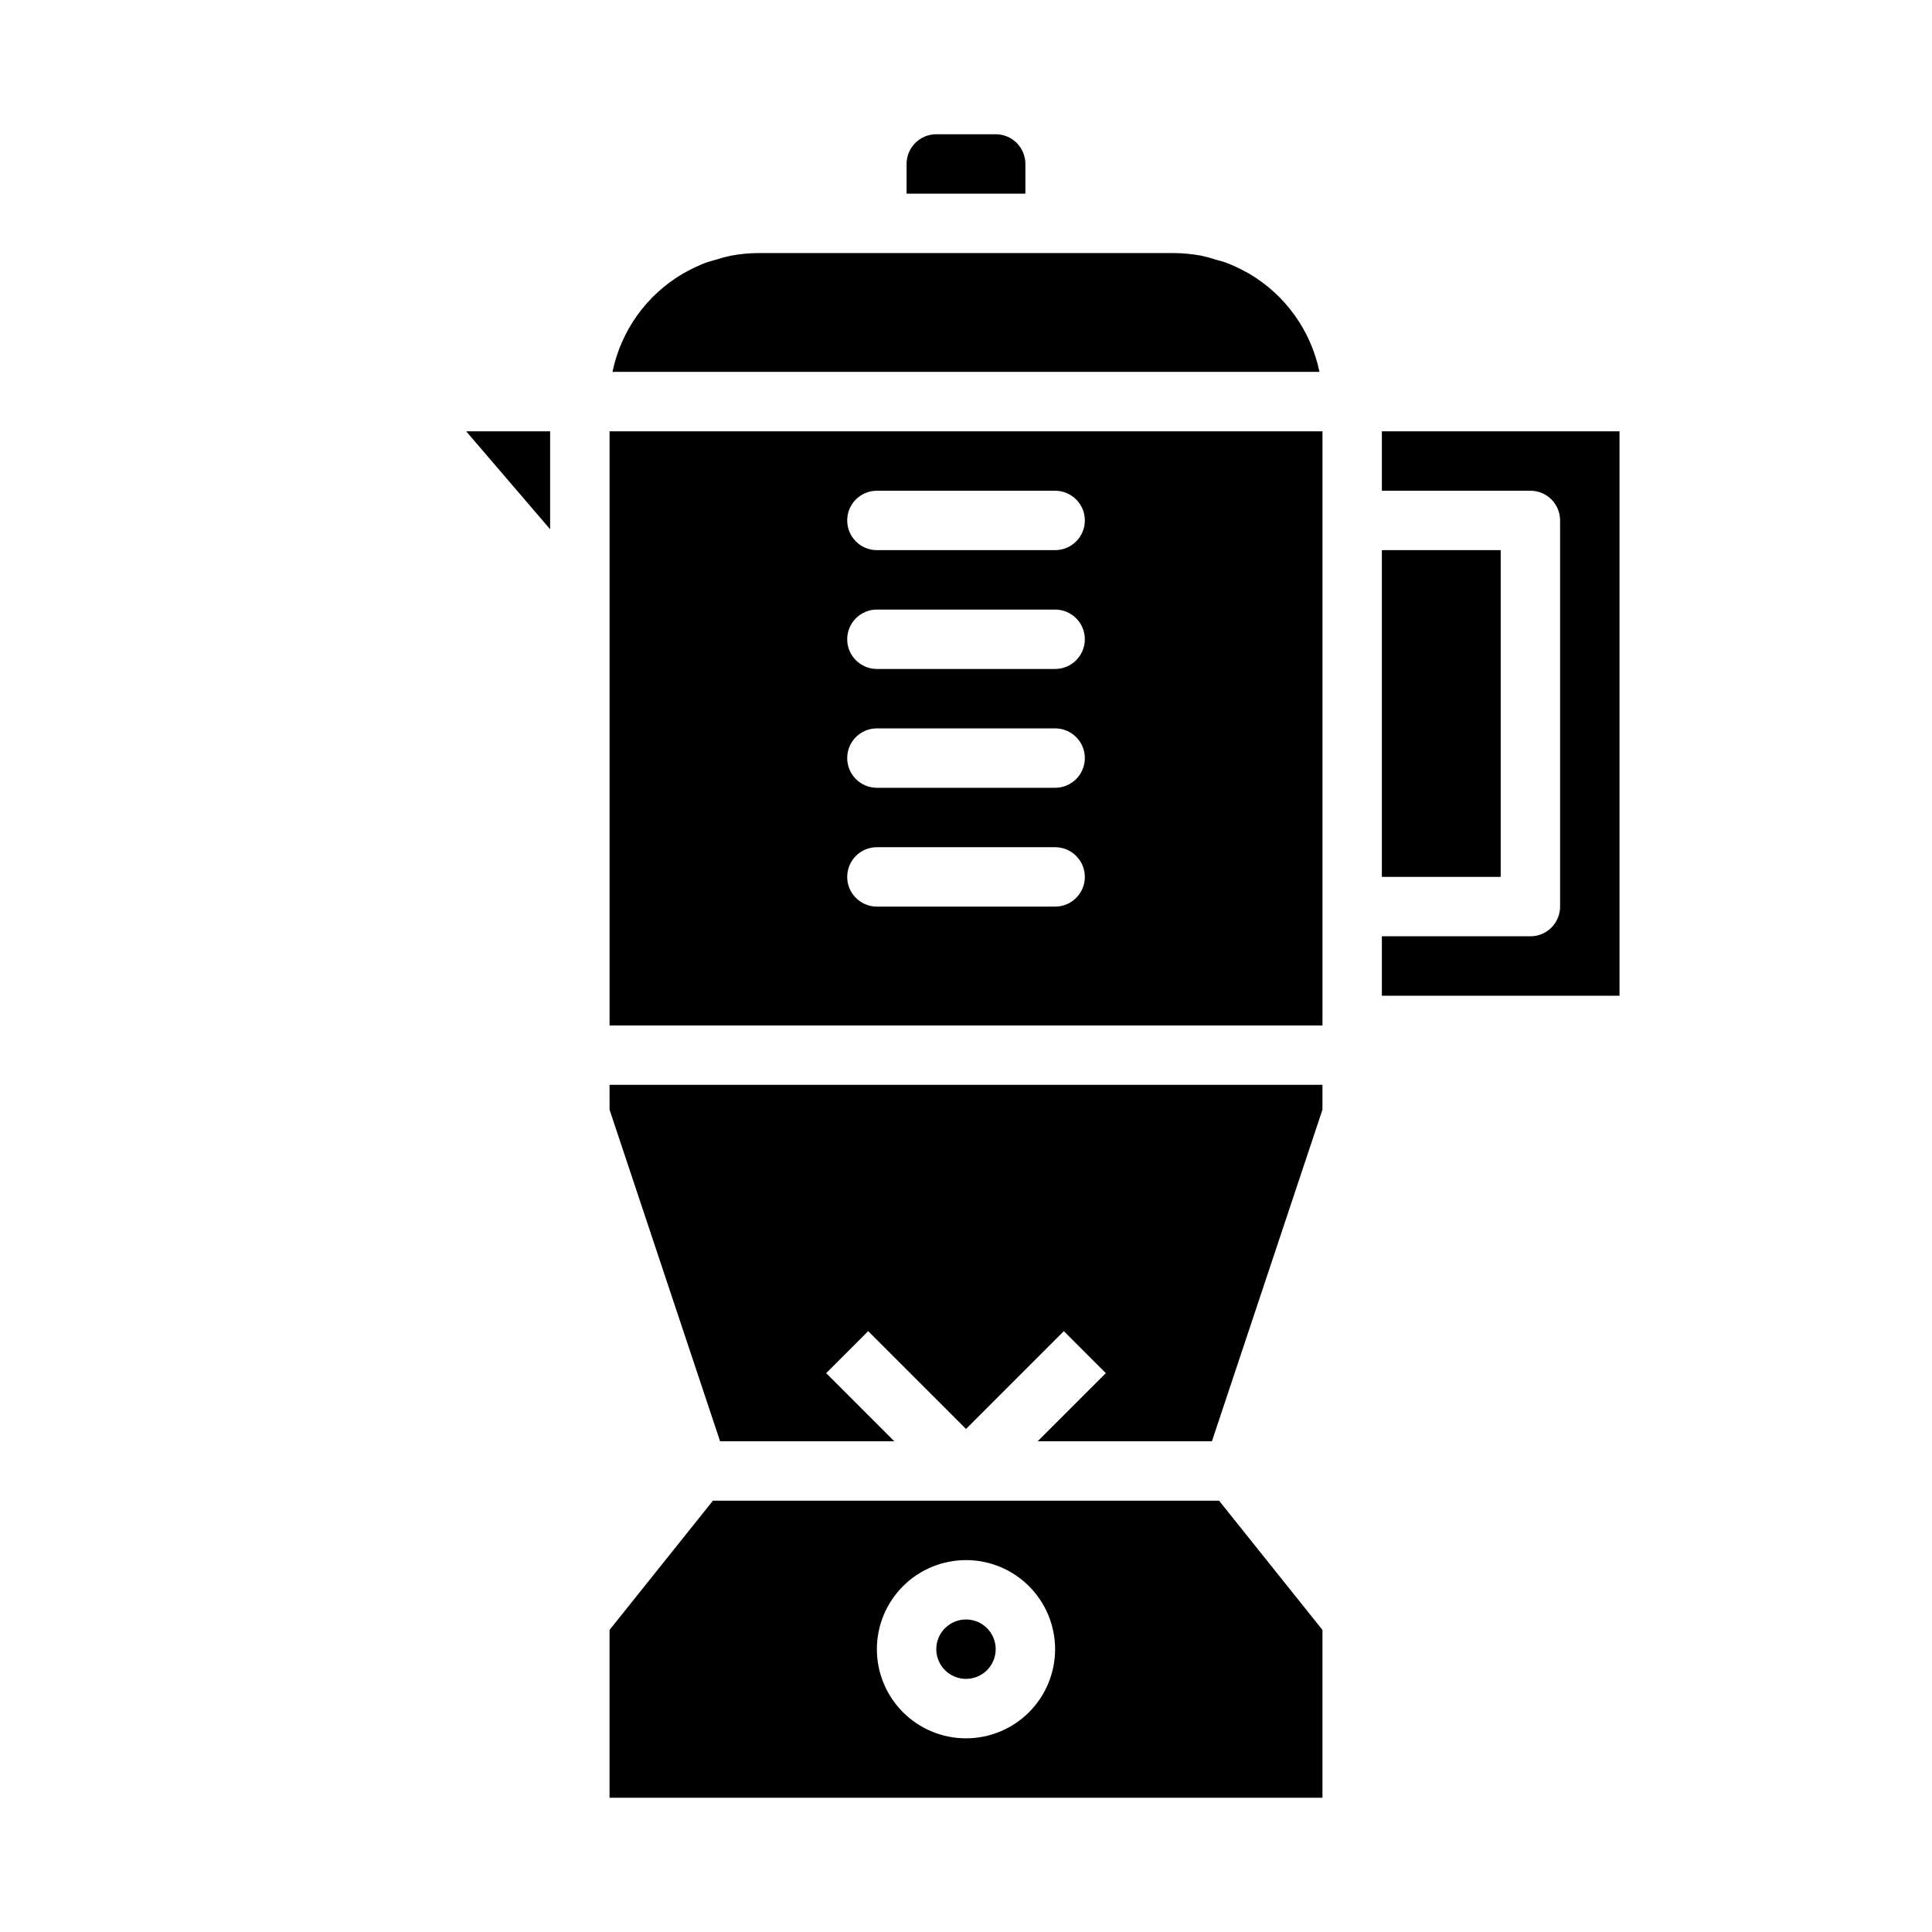 <?xml version="1.0" encoding="UTF-8"?>
<!-- Uploaded to: SVG Repo, www.svgrepo.com, Generator: SVG Repo Mixer Tools -->
<svg fill="#000000" width="800px" height="800px" version="1.1" viewBox="144 144 512 512" xmlns="http://www.w3.org/2000/svg">
 <g>
  <path d="m407.87 581.05c0 4.348-3.523 7.871-7.871 7.871s-7.875-3.523-7.875-7.871c0-4.348 3.527-7.871 7.875-7.871s7.871 3.523 7.871 7.871"/>
  <path d="m332.93 541.7-27.395 34.25v44.469h188.93v-44.469l-27.395-34.25zm67.07 62.977c-6.266 0-12.273-2.488-16.699-6.918-4.43-4.43-6.918-10.434-6.918-16.699 0-6.262 2.488-12.27 6.918-16.699 4.426-4.43 10.434-6.918 16.699-6.918 6.262 0 12.27 2.488 16.699 6.918 4.426 4.43 6.914 10.438 6.914 16.699 0 6.266-2.488 12.27-6.914 16.699-4.43 4.43-10.438 6.918-16.699 6.918z"/>
  <path d="m289.79 284.26v-25.957h-22.246z"/>
  <path d="m510.21 289.79h31.488v86.594h-31.488z"/>
  <path d="m415.74 187.45c0-2.086-0.828-4.09-2.305-5.566-1.477-1.477-3.481-2.305-5.566-2.305h-15.746c-4.348 0-7.871 3.523-7.871 7.871v7.871h31.488z"/>
  <path d="m305.54 438.08 29.289 87.867h46.172l-18.051-18.051 11.129-11.129 25.926 25.922 25.922-25.922 11.129 11.129-18.051 18.051h46.172l29.289-87.867v-6.594h-188.93z"/>
  <path d="m474.96 216.48c-0.332-0.188-0.668-0.348-1-0.527-1.566-0.867-3.188-1.629-4.859-2.273-0.961-0.355-1.969-0.605-2.969-0.891h0.004c-1.207-0.398-2.434-0.73-3.676-1-2.43-0.465-4.891-0.707-7.363-0.723h-110.21c-2.469 0.016-4.934 0.258-7.359 0.723-1.242 0.27-2.469 0.602-3.676 1-1 0.285-2.008 0.535-2.969 0.891-1.668 0.645-3.293 1.406-4.859 2.273-0.332 0.18-0.668 0.34-1 0.527h0.004c-9.652 5.648-16.453 15.125-18.715 26.074h187.36c-2.258-10.949-9.062-20.426-18.711-26.074z"/>
  <path d="m510.21 258.3v15.742h39.359v0.004c2.09 0 4.09 0.828 5.566 2.305 1.477 1.477 2.305 3.481 2.305 5.566v102.34c0 2.09-0.828 4.09-2.305 5.566-1.477 1.477-3.477 2.305-5.566 2.305h-39.359v15.742h62.977v-149.57z"/>
  <path d="m305.54 305.54v110.21h188.93v-157.44h-188.93zm70.848-31.488h47.23c4.348 0 7.875 3.523 7.875 7.871 0 4.348-3.527 7.871-7.875 7.871h-47.23c-4.348 0-7.871-3.523-7.871-7.871 0-4.348 3.523-7.871 7.871-7.871zm0 31.488h47.23c4.348 0 7.875 3.523 7.875 7.871s-3.527 7.871-7.875 7.871h-47.23c-4.348 0-7.871-3.523-7.871-7.871s3.523-7.871 7.871-7.871zm0 31.488h47.23c4.348 0 7.875 3.523 7.875 7.871 0 4.348-3.527 7.871-7.875 7.871h-47.23c-4.348 0-7.871-3.523-7.871-7.871 0-4.348 3.523-7.871 7.871-7.871zm0 31.488h47.23c4.348 0 7.875 3.523 7.875 7.871 0 4.348-3.527 7.871-7.875 7.871h-47.23c-4.348 0-7.871-3.523-7.871-7.871 0-4.348 3.523-7.871 7.871-7.871z"/>
 </g>
</svg>